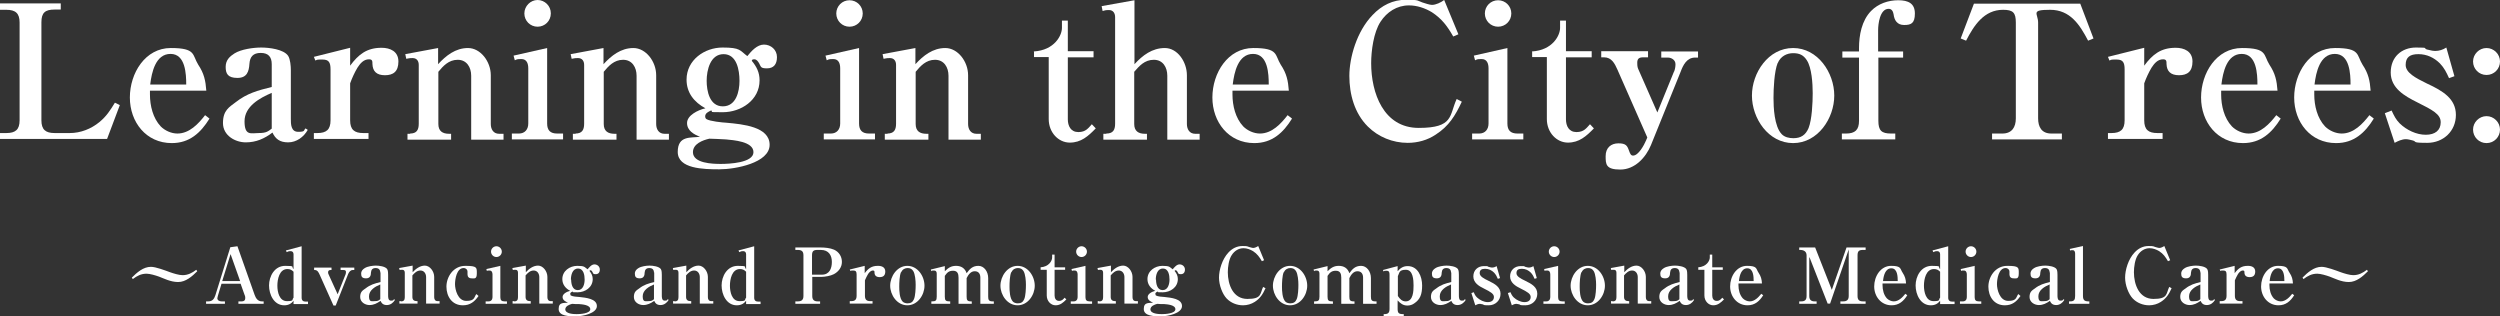 <?xml version="1.0" encoding="UTF-8"?><svg id="_レイヤー_2" xmlns="http://www.w3.org/2000/svg" viewBox="0 0 1020.3 129.1"><rect x="0" y="0" width="1020.3" height="129.1" fill="#333333" stroke="none"/><defs><style>.cls-1{fill:#fff;stroke-width:0px;}</style></defs><g id="_原稿"><path class="cls-1" d="M22.3,3.9c-3.9,0-5.4,1.3-5.4,5.2v40c0,3.8,1.7,5.2,5.4,5.2h6.2c4.4,0,8.7-1.7,12.1-4.5,2.9-2.4,4.4-4.8,6.3-7.9l2,1-5.2,13.8H0v-2.4h2.6c3.7,0,5.4-1.4,5.4-5.2V9.2c0-3.8-1.7-5.2-5.4-5.2H0V1.4h24.8v2.5h-2.6Z"/><path class="cls-1" d="M61.2,36.9c0,.5,0,1.1,0,1.7,0,4.5,1.2,9.6,4.4,13,1.7,1.7,4.3,2.9,6.8,2.9,4.9,0,8.6-4,11.3-7.5l1.8,1.4c-3.6,5.8-8.1,10-15.4,10-10.5,0-17.1-8.6-17.1-18.6s6.3-20.2,16.7-20.2,8.7,2.8,11.2,6.8c2.4,3.6,3,6.5,3.3,10.6h-23ZM76,34.5c0-4.3-.3-12.5-6.4-12.5s-7.7,7.5-8.3,12.5h14.7Z"/><path class="cls-1" d="M110.9,26.2c0-3-1.4-4.6-4.5-4.6s-4.4,1.6-4.6,4.4c-.2,3.2-1,5.8-4.9,5.8s-4.8-1.7-4.8-4.5,1.7-4.3,3.6-5.5c2.7-1.7,7.7-2.4,10.9-2.4s9.2.7,11,3.4c.9,1.4,1.1,4.3,1.1,5.8v19.9c0,2.1,0,5.3,3,5.3s2.1-.6,3-1.4l.9.6c-1.6,2.9-4.6,5.1-8,5.1s-5.2-1.4-6.4-4c-3.3,2.5-6.7,4-10.9,4s-9.3-2.7-9.3-7.9,2.6-6.5,5.2-8.5c4.6-3.6,9-4.8,14.7-6.2v-9.6ZM110.9,37.9c-4.9,2.1-11.1,5.5-11.1,11.6s2.7,4.8,5.8,4.8,3.8-.7,5.3-1.8v-14.6Z"/><path class="cls-1" d="M155.7,19.5c3.6,0,6.9,1.5,6.9,5.6s-2.1,5.6-5.5,5.6-5-1.6-5.1-4.6c0-1.1,0-1.9-1.4-1.9-2.2,0-3.6,1.7-4.7,3.4-1.2,2-2.2,4.2-3,6.4v15.1c0,3.8,1.7,5.2,5.4,5.2h2.1v2.4h-22.3v-2.4h1.4c3.7,0,5.4-1.4,5.4-5.2v-20.8c0-2.8-.7-4-3.2-4s-2,0-3,.4l-.6-1.5,14.8-3.7v7.3c3.4-4.6,6.8-7.3,12.8-7.3Z"/><path class="cls-1" d="M167.3,54.5c2.7,0,3.6-1.4,3.6-4v-24c0-1.6-.8-2.8-2.5-2.8s-1.7.2-2.6.3l-.4-1.9,13.4-2.5v6.6c3.2-3.5,7.1-6.6,12.2-6.6s9.3,5.5,9.3,11.1v19.9c0,2.2,1.1,4,3.4,4h1.8v2.4h-13.2v-26.1c0-3.4-1.8-6.5-5.5-6.5s-6,2.6-7.9,4.9v21.3c0,2.9,1.7,4,4.4,4h.8v2.4h-17.8v-2.4h1.2Z"/><path class="cls-1" d="M211.8,54.5c2.4,0,3.8-1.7,3.8-4.1v-22.5c0-1.9-.6-3.8-2.8-3.8s-1.8.2-2.7.5l-.5-1.9,13.7-3.1v30.8c0,2.8,1.3,4.1,4.1,4.1h2.4v2.4h-20.9v-2.4h2.7ZM224.8,5.5c0,3-2.4,5.4-5.4,5.4s-5.4-2.4-5.4-5.4S216.5,0,219.4,0s5.4,2.4,5.4,5.4Z"/><path class="cls-1" d="M234.8,54.5c2.7,0,3.6-1.4,3.6-4v-24c0-1.6-.8-2.8-2.5-2.8s-1.7.2-2.6.3l-.4-1.9,13.4-2.5v6.6c3.2-3.5,7.1-6.6,12.2-6.6s9.3,5.5,9.3,11.1v19.9c0,2.2,1.1,4,3.4,4h1.8v2.4h-13.2v-26.1c0-3.4-1.8-6.5-5.5-6.5s-6,2.6-7.9,4.9v21.3c0,2.9,1.7,4,4.4,4h.8v2.4h-17.8v-2.4h1.2Z"/><path class="cls-1" d="M287.8,47.5c0,.5.2.9.5,1.1,1.4.9,6.5,1.4,8.3,1.5,6.5.6,17.5,1.6,17.5,9s-14,10-20.5,10-17-.2-17-7.1,5.5-5.6,9.1-6.2c-2.5-.9-5.3-2.5-5.3-5.6s4.4-5.3,7.5-6c-4.6-2.5-7.7-6.3-7.7-11.7,0-8,7.3-13.1,14.7-13.1s7,1.2,10.1,3.5c1.7-2.1,4-4.7,6.8-4.7s5.3,2.1,5.3,5.1-1.4,4.6-4.1,4.6-2.4-.7-3.2-2.1c-.5-.8-1-1.6-2-1.6s-.7.3-1,.6c2,2.4,3.2,4.8,3.2,8,0,8.1-7.6,13-15,13s-3.2-.2-4.8-.7c-1.1.5-2.4,1.1-2.4,2.4ZM282.8,62.1c0,4.6,8.1,4.8,11.4,4.8s13.3-.4,13.3-4.8-8.3-4.9-11.2-5.2c-2.8-.2-4.6-.2-6.8-.3-2.7.6-6.7,2.1-6.7,5.5ZM288.4,32.9c0,4.3,1.2,10.5,6.6,10.5s6.8-6,6.8-10.4-1.1-10.9-6.5-10.9-6.9,6.5-6.9,10.9Z"/><path class="cls-1" d="M339.1,54.5c2.4,0,3.8-1.7,3.8-4.1v-22.5c0-1.9-.6-3.8-2.8-3.8s-1.8.2-2.7.5l-.5-1.9,13.7-3.1v30.8c0,2.8,1.3,4.1,4.1,4.1h2.4v2.4h-20.9v-2.4h2.7ZM352.1,5.5c0,3-2.4,5.4-5.4,5.4s-5.4-2.4-5.4-5.4,2.4-5.4,5.4-5.4,5.4,2.4,5.4,5.4Z"/><path class="cls-1" d="M362.1,54.5c2.7,0,3.6-1.4,3.6-4v-24c0-1.6-.8-2.8-2.5-2.8s-1.7.2-2.6.3l-.4-1.9,13.4-2.5v6.6c3.2-3.5,7.1-6.6,12.2-6.6s9.3,5.5,9.3,11.1v19.9c0,2.2,1.1,4,3.4,4h1.8v2.4h-13.2v-26.1c0-3.4-1.8-6.5-5.5-6.5s-6,2.6-7.9,4.9v21.3c0,2.9,1.7,4,4.4,4h.8v2.4h-17.8v-2.4h1.2Z"/><path class="cls-1" d="M421.9,21c8.5-.5,11.5-6.6,11.5-9.6v-3h2.4v12.5h10.5v2.5h-10.5v25.3c0,2.7,1.2,5.2,4.3,5.2s4.1-1.7,5.5-3.2l1.6,1.7c-3.1,3.2-6,5.8-10.6,5.8s-8.6-4.1-8.6-9.6v-25.3h-6v-2.5Z"/><path class="cls-1" d="M451.5,54.5c2.7,0,3.6-1.4,3.6-4V7c0-1.6-.8-2.9-2.5-2.9s-1.7.2-2.6.4l-.4-2,13.4-2.4v26.1c3.3-3.6,7.2-6.6,12.4-6.6s9,5.7,9,11.1v19.9c0,2.2,1.1,4,3.4,4h1.8v2.4h-13.2v-26.1c0-3.3-1.7-6.5-5.5-6.5s-6,2.6-8,4.9v21.3c0,2.9,1.7,4,4.4,4h.8v2.4h-17.8v-2.4h1.2Z"/><path class="cls-1" d="M503,36.9c0,.5,0,1.1,0,1.7,0,4.5,1.2,9.6,4.4,13,1.7,1.7,4.3,2.9,6.8,2.9,4.9,0,8.6-4,11.3-7.5l1.8,1.4c-3.6,5.8-8.1,10-15.4,10-10.5,0-17.1-8.6-17.1-18.6s6.3-20.2,16.7-20.2,8.7,2.8,11.2,6.8c2.4,3.6,3,6.5,3.3,10.6h-23ZM517.8,34.5c0-4.3-.3-12.5-6.4-12.5s-7.7,7.5-8.3,12.5h14.7Z"/><path class="cls-1" d="M596.6,41.5c-2.7,5.7-5.2,9.9-10.6,13.4-3.4,2.3-7.4,3.4-11.5,3.4-6.1,0-12-2.4-16.3-6.7-5.4-5.4-7.5-13.1-7.5-20.6s3-18.2,9.5-24.9c3.7-3.9,8.2-6.2,13.7-6.2s4.5.4,6.6,1.1c.9.3,3,1,3.9,1,1.6,0,3.7-1,5-2l5.8,14-2.1.9c-2.4-4.2-4.6-7.2-8.7-9.9-2.8-1.7-6.1-2.8-9.4-2.8-4.9,0-9,2.7-11.6,6.7-2.8,4.3-3.8,11.8-3.8,16.9,0,12.1,5,26.4,19.4,26.4s12.4-5.1,15.5-11.8l2.1,1.1Z"/><path class="cls-1" d="M603.7,54.5c2.4,0,3.8-1.7,3.8-4.1v-22.5c0-1.9-.6-3.8-2.8-3.8s-1.8.2-2.7.5l-.5-1.9,13.7-3.1v30.8c0,2.8,1.3,4.1,4.1,4.1h2.4v2.4h-20.9v-2.4h2.7ZM616.8,5.5c0,3-2.4,5.4-5.4,5.4s-5.4-2.4-5.4-5.4,2.4-5.4,5.4-5.4,5.4,2.4,5.4,5.4Z"/><path class="cls-1" d="M625.2,21c8.5-.5,11.5-6.6,11.5-9.6v-3h2.4v12.5h10.5v2.5h-10.5v25.3c0,2.7,1.2,5.2,4.3,5.2s4.1-1.7,5.5-3.2l1.6,1.7c-3.1,3.2-6,5.8-10.6,5.8s-8.6-4.1-8.6-9.6v-25.3h-6v-2.5Z"/><path class="cls-1" d="M683.2,29.3c.4-.9.6-2.1.6-3.1,0-1.7-1.6-2.7-3.1-2.7h-2.7v-2.5h15v2.5h-1.2c-3.4,0-4.9,3.1-5.9,5.8l-12.1,29.9c-2.1,5.1-6.6,10-12.5,10s-6-2.1-6-5.5,2.2-5.2,5.2-5.2,3.6.9,4.3,2.9c.5,1.4.8,2.1,1.7,2.1,2.2,0,4.5-4.3,5.3-6.2l.5-1.2-12.2-27.7c-1.1-2.5-2.4-5-5.4-5h-1.2v-2.5h19.1v2.5h-2c-1.6,0-2.4.5-2.4,2.2s.2,2.1.5,2.8l7.7,17.5,6.8-16.7Z"/><path class="cls-1" d="M748.6,39c0,9.3-6.7,19.4-16.8,19.4s-16.8-10.1-16.8-19.4,6.7-19.4,16.8-19.4,16.8,10.1,16.8,19.4ZM725.5,25.7c-1.4,3.5-1.7,10.5-1.7,14.3s.3,11.5,3.3,14.7c1.2,1.3,3.1,1.7,4.8,1.7,3.1,0,5-1.3,6.2-4.1,1.4-3.5,1.7-10.4,1.7-14.3s-.4-10.4-2.4-13.4c-1.4-2.2-3.1-2.9-5.6-2.9s-5.1,1.2-6.3,4.1Z"/><path class="cls-1" d="M776.7,21v2.5h-10.1v25.8c0,4,1.3,5.2,5.2,5.2h1.7v2.4h-21.8v-2.4h1.7c3.7,0,5.3-1.5,5.3-5.2v-25.8h-6.8v-2.5h6.8v-1.4c0-5.2,1.1-11.2,4.9-15.1,2.9-3,7-4.4,11.1-4.4s6.8,1.3,6.8,5.4-1.6,4.7-4.4,4.7-4-1.9-4.3-4.4c-.2-1.1-.7-2.2-2-2.2-3.6,0-4.3,6.2-4.3,8.7v8.7h10.1Z"/><path class="cls-1" d="M813,56.9v-2.4h4.2c3.9,0,5.5-2.6,5.5-6.2V9.2c0-4-1.1-5.2-5.2-5.2-7.8,0-11.9,6.4-15.1,12.6l-2.2-.9,5.4-14.2h43.4l5.4,14.2-2.2.9c-3.4-6.5-7.3-12.6-15.5-12.6s-4.9,1.5-4.9,5.2v39.1c0,3.6,1.5,6.2,5.4,6.2h4.3v2.4h-28.3Z"/><path class="cls-1" d="M887.9,19.5c3.6,0,6.9,1.5,6.9,5.6s-2.1,5.6-5.5,5.6-5-1.6-5.1-4.6c0-1.1,0-1.9-1.4-1.9-2.2,0-3.6,1.7-4.7,3.4-1.2,2-2.2,4.2-3,6.4v15.1c0,3.8,1.7,5.2,5.4,5.2h2.1v2.4h-22.3v-2.4h1.4c3.7,0,5.4-1.4,5.4-5.2v-20.8c0-2.8-.7-4-3.2-4s-2,0-3,.4l-.6-1.5,14.8-3.7v7.3c3.4-4.6,6.8-7.3,12.8-7.3Z"/><path class="cls-1" d="M906.5,36.9c0,.5,0,1.1,0,1.7,0,4.5,1.2,9.6,4.4,13,1.7,1.7,4.3,2.9,6.8,2.9,4.9,0,8.6-4,11.3-7.5l1.8,1.4c-3.6,5.8-8.1,10-15.4,10-10.5,0-17.1-8.6-17.1-18.6s6.3-20.2,16.7-20.2,8.7,2.8,11.2,6.8c2.4,3.6,3,6.5,3.3,10.6h-23ZM921.3,34.5c0-4.3-.3-12.5-6.4-12.5s-7.7,7.5-8.3,12.5h14.7Z"/><path class="cls-1" d="M944.5,36.9c0,.5,0,1.1,0,1.7,0,4.5,1.2,9.6,4.4,13,1.7,1.7,4.3,2.9,6.8,2.9,4.9,0,8.6-4,11.3-7.5l1.8,1.4c-3.6,5.8-8.1,10-15.4,10-10.5,0-17.1-8.6-17.1-18.6s6.3-20.2,16.7-20.2,8.7,2.8,11.2,6.8c2.4,3.6,3,6.5,3.3,10.6h-23ZM959.3,34.5c0-4.3-.3-12.5-6.4-12.5s-7.7,7.5-8.3,12.5h14.7Z"/><path class="cls-1" d="M976.1,45.2c1,2.1,1.7,3.6,3.3,5.2,2.8,2.7,6.8,4.6,10.6,4.6s6.1-1.8,6.1-5.1-3.3-5-9.7-8.2c-5-2.5-10.7-5.7-10.7-12.1s4.5-10.2,10.3-10.2,2.7.3,4.5.8c1.9.5,2.7.6,3.3.6,1.7,0,3.2-.5,4.6-1.4l3.3,11.7-2.2.8c-1.1-2.4-1.9-4.1-3.7-6-2.4-2.4-5.4-3.8-8.8-3.8s-5.2,1.2-5.2,4.4,4,5.3,8.7,7.6c6.5,3,11.8,6.2,11.8,12.8s-5.1,11.4-11.7,11.4-4-.5-6-1c-.7-.2-2-.5-2.7-.5-1.6,0-3.3.8-4.6,1.5l-4-12.1,2.8-1.1Z"/><path class="cls-1" d="M1020.3,25.1c0,3-2.4,5.5-5.5,5.5s-5.5-2.5-5.5-5.5,2.5-5.5,5.5-5.5,5.5,2.5,5.5,5.5ZM1020.3,52.9c0,3-2.4,5.5-5.5,5.5s-5.5-2.5-5.5-5.5,2.5-5.5,5.5-5.5,5.5,2.5,5.5,5.5Z"/><path class="cls-1" d="M61.6,108.9c2,0,5.9,1.5,7.8,2.2,1.4.5,3.7,1.2,5.1,1.2,2.2,0,3.9-.9,5.6-2.2l.4.6c-2.1,2.1-4.7,4.4-7.8,4.4s-5.9-1.5-7.8-2.2c-1.4-.5-3.7-1.2-5.1-1.2-2.2,0-3.9.9-5.6,2.2l-.4-.6c2.1-2.1,4.7-4.4,7.8-4.4Z"/><path class="cls-1" d="M90.4,115.8l-1.5,5c0,.3-.2.6-.2.9,0,.9.9,1.3,1.7,1.3h1.4v1h-7.7v-1h.9c1.7,0,2.4-1,2.9-2.5l6.1-19.6,2.9-.4,7,19.8c.5,1.4,1.3,2.7,3,2.7h.7v1h-10.3v-1h1.4c.8,0,1.4-.4,1.4-1.3s-.2-1.1-.3-1.4l-1.6-4.5h-8ZM94.1,103.7l-3.4,11h7.3l-3.9-11Z"/><path class="cls-1" d="M119.8,122.7c-.9,1.3-2.2,1.9-3.8,1.9-4.2,0-6.2-4.4-6.2-8.1s2.2-8,6.6-8,2.3.4,3.4,1.3v-6c0-.8-.4-1.3-1.2-1.3s-.6,0-1.6.4l-.3-.7,6.4-1.7v21c0,1.1.6,1.6,1.7,1.6h.9v1h-5.9v-1.3ZM119.8,110.9c-.7-.7-1.4-1.1-2.5-1.1-3.3,0-4.1,4.2-4.1,6.8s.8,6.3,3.9,6.3,1.9-.6,2.7-1.4v-10.6Z"/><path class="cls-1" d="M134.9,110.2c-.6,0-1,.3-1,.9s.2.8.3,1.1l3.6,7.9,3.3-8.3c0-.2.1-.6.1-.8,0-.7-.5-.8-1.1-.8h-1.1v-1h5.6v1h-.6c-1,0-1.5.8-1.9,1.6l-5.1,12.9h-.9l-5.6-12.5c-.4-.9-.9-2-2-2h-.3v-1h7.1v1h-.5Z"/><path class="cls-1" d="M155.2,111.3c0-1.2-.6-1.9-1.9-1.9s-1.8.7-1.9,1.8c0,1.3-.4,2.4-2,2.4s-2-.7-2-1.9.7-1.8,1.5-2.3c1.1-.7,3.2-1,4.5-1s3.8.3,4.6,1.4c.4.6.4,1.8.4,2.4v8.3c0,.9,0,2.2,1.2,2.2s.9-.3,1.2-.6l.4.3c-.7,1.2-1.9,2.1-3.3,2.1s-2.1-.6-2.6-1.7c-1.4,1-2.8,1.7-4.5,1.7s-3.8-1.1-3.8-3.3,1.1-2.7,2.2-3.5c1.9-1.5,3.7-2,6.1-2.6v-4ZM155.2,116.1c-2,.8-4.6,2.3-4.6,4.8s1.1,2,2.4,2,1.6-.3,2.2-.8v-6Z"/><path class="cls-1" d="M163.7,123c1.1,0,1.5-.6,1.5-1.7v-10c0-.7-.3-1.2-1-1.2s-.7,0-1.1.1l-.2-.8,5.5-1v2.7c1.3-1.4,3-2.7,5-2.7s3.8,2.3,3.8,4.6v8.3c0,.9.4,1.6,1.4,1.6h.8v1h-5.5v-10.8c0-1.4-.8-2.7-2.3-2.7s-2.5,1.1-3.3,2v8.8c0,1.2.7,1.7,1.8,1.7h.3v1h-7.4v-1h.5Z"/><path class="cls-1" d="M195.3,120.8c-1.6,2.3-3.4,3.8-6.4,3.8-4.4,0-6.7-3.6-6.7-7.6s2.8-8.5,7.7-8.5,4.7.7,4.7,3.1-1,2-2.1,2-1.7-.6-1.7-1.6,0-.8,0-1.2c0-.7-.6-1.4-1.6-1.4-2.8,0-3.5,4.5-3.5,6.6s1.1,6.8,4.6,6.8,3.1-1.4,4.1-2.8l.8.7Z"/><path class="cls-1" d="M199.4,123c1,0,1.6-.7,1.6-1.7v-9.3c0-.8-.3-1.6-1.2-1.6s-.8,0-1.1.2l-.2-.8,5.7-1.3v12.8c0,1.2.5,1.7,1.7,1.7h1v1h-8.7v-1h1.1ZM204.8,102.7c0,1.2-1,2.2-2.2,2.2s-2.2-1-2.2-2.2,1-2.2,2.2-2.2,2.2,1,2.2,2.2Z"/><path class="cls-1" d="M209.9,123c1.1,0,1.5-.6,1.5-1.7v-10c0-.7-.3-1.2-1-1.2s-.7,0-1.1.1l-.2-.8,5.5-1v2.7c1.3-1.4,3-2.7,5-2.7s3.8,2.3,3.8,4.6v8.3c0,.9.4,1.6,1.4,1.6h.8v1h-5.5v-10.8c0-1.4-.8-2.7-2.3-2.7s-2.5,1.1-3.3,2v8.8c0,1.2.7,1.7,1.8,1.7h.3v1h-7.4v-1h.5Z"/><path class="cls-1" d="M232.8,120.1c0,.2,0,.4.2.5.6.4,2.7.6,3.4.6,2.7.3,7.2.7,7.2,3.7s-5.8,4.2-8.5,4.2-7.1,0-7.1-3,2.3-2.3,3.8-2.6c-1-.4-2.2-1-2.2-2.3s1.8-2.2,3.1-2.5c-1.9-1-3.2-2.6-3.2-4.8,0-3.3,3-5.4,6.1-5.4s2.9.5,4.2,1.4c.7-.8,1.6-2,2.8-2s2.2.9,2.2,2.1-.6,1.9-1.7,1.9-1-.3-1.3-.9c-.2-.3-.4-.7-.8-.7s-.3.1-.4.3c.8,1,1.3,2,1.3,3.3,0,3.4-3.1,5.4-6.2,5.4s-1.3,0-2-.3c-.5.2-1,.4-1,1ZM230.7,126.2c0,1.9,3.4,2,4.7,2s5.5-.2,5.5-2-3.4-2-4.6-2.1c-1.2,0-1.9,0-2.8-.1-1.1.3-2.8.9-2.8,2.3ZM233.1,114.1c0,1.8.5,4.3,2.7,4.3s2.8-2.5,2.8-4.3-.4-4.5-2.7-4.5-2.9,2.7-2.9,4.5Z"/><path class="cls-1" d="M266.9,111.3c0-1.2-.6-1.9-1.9-1.9s-1.8.7-1.9,1.8c0,1.3-.4,2.4-2,2.4s-2-.7-2-1.9.7-1.8,1.5-2.3c1.1-.7,3.2-1,4.5-1s3.8.3,4.6,1.4c.4.6.4,1.8.4,2.4v8.3c0,.9,0,2.2,1.2,2.2s.9-.3,1.2-.6l.4.3c-.7,1.2-1.9,2.1-3.3,2.1s-2.1-.6-2.6-1.7c-1.4,1-2.8,1.7-4.5,1.7s-3.8-1.1-3.8-3.3,1.1-2.7,2.2-3.5c1.9-1.5,3.7-2,6.1-2.6v-4ZM266.9,116.1c-2,.8-4.6,2.3-4.6,4.8s1.1,2,2.4,2,1.6-.3,2.2-.8v-6Z"/><path class="cls-1" d="M275.4,123c1.1,0,1.5-.6,1.5-1.7v-10c0-.7-.3-1.2-1-1.2s-.7,0-1.1.1l-.2-.8,5.5-1v2.7c1.3-1.4,3-2.7,5-2.7s3.8,2.3,3.8,4.6v8.3c0,.9.4,1.6,1.4,1.6h.8v1h-5.5v-10.8c0-1.4-.8-2.7-2.3-2.7s-2.5,1.1-3.3,2v8.8c0,1.2.7,1.7,1.8,1.7h.3v1h-7.4v-1h.5Z"/><path class="cls-1" d="M304.5,122.7c-.9,1.3-2.2,1.9-3.8,1.9-4.2,0-6.2-4.4-6.2-8.1s2.2-8,6.6-8,2.3.4,3.4,1.3v-6c0-.8-.4-1.3-1.2-1.3s-.6,0-1.6.4l-.3-.7,6.4-1.7v21c0,1.1.6,1.6,1.7,1.6h.9v1h-5.9v-1.3ZM304.5,110.9c-.7-.7-1.4-1.1-2.5-1.1-3.3,0-4.1,4.2-4.1,6.8s.8,6.3,3.9,6.3,1.9-.6,2.7-1.4v-10.6Z"/><path class="cls-1" d="M331.5,120.8c0,1.5.7,2.2,2.2,2.2h1v1h-10.1v-1h1c1.5,0,2.3-.6,2.3-2.2v-16.6c0-1.6-.7-2.2-2.3-2.2h-1v-1h10.3c1.7,0,3.9.2,5.5.9,2,.9,3.2,2.8,3.2,5s-1.4,4-3.3,5c-1.3.7-3.7,1.1-5.1,1.1h-3.7v7.7ZM335.4,112.1c3.1,0,4.1-2.5,4.1-5.2s-1.3-4.9-4.5-4.9h-1.4c-1.6,0-2.2.5-2.2,2.2v7.9h4Z"/><path class="cls-1" d="M358.4,108.5c1.5,0,2.9.6,2.9,2.3s-.9,2.3-2.3,2.3-2.1-.7-2.1-1.9c0-.4,0-.8-.6-.8-.9,0-1.5.7-2,1.4-.5.8-.9,1.7-1.3,2.6v6.3c0,1.6.7,2.2,2.2,2.2h.9v1h-9.3v-1h.6c1.5,0,2.2-.6,2.2-2.2v-8.6c0-1.2-.3-1.7-1.3-1.7s-.8,0-1.2.2l-.3-.6,6.1-1.5v3c1.4-1.9,2.8-3,5.3-3Z"/><path class="cls-1" d="M377.3,116.6c0,3.8-2.8,8-7,8s-7-4.2-7-8,2.8-8.1,7-8.1,7,4.2,7,8.1ZM367.7,111.1c-.6,1.4-.7,4.3-.7,5.9s.1,4.8,1.4,6.1c.5.5,1.3.7,2,.7,1.3,0,2.1-.5,2.6-1.7.6-1.4.7-4.3.7-5.9s-.2-4.3-1-5.6c-.6-.9-1.3-1.2-2.3-1.2s-2.1.5-2.6,1.7Z"/><path class="cls-1" d="M385.6,110.7c1.4-1.4,2.6-2.2,4.6-2.2s3.6.9,4.3,3c1.3-1.8,2.5-3,4.8-3s4,2.3,4,5v7.6c0,1.3.3,1.9,1.8,1.9h.5v1h-5.5v-10.7c0-1.5-.7-2.6-2.3-2.6s-2.6,1.4-3.3,2.8v7.6c0,1.4.3,1.9,1.8,1.9h.3v1h-5.4v-10.7c0-1.5-.4-2.8-2.2-2.8s-2.5.8-3.4,2.1v8.5c0,1.5.4,1.9,1.9,1.9h.3v1h-7.7v-1h.3c1.5,0,1.9-.4,1.9-1.9v-9.4c0-.8-.3-1.3-1.1-1.3s-.8,0-1.1.3l-.2-.7,5.7-1.4v2.2Z"/><path class="cls-1" d="M422.3,116.6c0,3.8-2.8,8-7,8s-7-4.2-7-8,2.8-8.1,7-8.1,7,4.2,7,8.1ZM412.7,111.1c-.6,1.4-.7,4.3-.7,5.9s.1,4.8,1.4,6.1c.5.5,1.3.7,2,.7,1.3,0,2.1-.5,2.6-1.7.6-1.4.7-4.3.7-5.9s-.2-4.3-1-5.6c-.6-.9-1.3-1.2-2.3-1.2s-2.1.5-2.6,1.7Z"/><path class="cls-1" d="M424.6,109.1c3.5-.2,4.8-2.7,4.8-4v-1.2h1v5.2h4.3v1h-4.3v10.5c0,1.1.5,2.2,1.8,2.2s1.7-.7,2.3-1.3l.7.7c-1.3,1.3-2.5,2.4-4.4,2.4s-3.6-1.7-3.6-4v-10.5h-2.5v-1Z"/><path class="cls-1" d="M438.2,123c1,0,1.6-.7,1.6-1.7v-9.3c0-.8-.3-1.6-1.2-1.6s-.8,0-1.1.2l-.2-.8,5.7-1.3v12.8c0,1.2.5,1.7,1.7,1.7h1v1h-8.7v-1h1.1ZM443.6,102.7c0,1.2-1,2.2-2.2,2.2s-2.2-1-2.2-2.2,1-2.2,2.2-2.2,2.2,1,2.2,2.2Z"/><path class="cls-1" d="M448.7,123c1.1,0,1.5-.6,1.5-1.7v-10c0-.7-.3-1.2-1-1.2s-.7,0-1.1.1l-.2-.8,5.5-1v2.7c1.3-1.4,3-2.7,5-2.7s3.8,2.3,3.8,4.6v8.3c0,.9.4,1.6,1.4,1.6h.8v1h-5.5v-10.8c0-1.4-.8-2.7-2.3-2.7s-2.5,1.1-3.3,2v8.8c0,1.2.7,1.7,1.8,1.7h.3v1h-7.4v-1h.5Z"/><path class="cls-1" d="M471.6,120.1c0,.2,0,.4.2.5.6.4,2.7.6,3.4.6,2.7.3,7.2.7,7.2,3.7s-5.8,4.2-8.5,4.2-7.1,0-7.1-3,2.3-2.3,3.8-2.6c-1-.4-2.2-1-2.2-2.3s1.8-2.2,3.1-2.5c-1.9-1-3.2-2.6-3.2-4.8,0-3.3,3-5.4,6.1-5.4s2.9.5,4.2,1.4c.7-.8,1.6-2,2.8-2s2.2.9,2.2,2.1-.6,1.9-1.7,1.9-1-.3-1.3-.9c-.2-.3-.4-.7-.8-.7s-.3.1-.4.3c.8,1,1.3,2,1.3,3.3,0,3.4-3.1,5.4-6.2,5.4s-1.3,0-2-.3c-.5.2-1,.4-1,1ZM469.5,126.2c0,1.9,3.4,2,4.7,2s5.5-.2,5.5-2-3.4-2-4.6-2.1c-1.2,0-1.9,0-2.8-.1-1.1.3-2.8.9-2.8,2.3ZM471.8,114.1c0,1.8.5,4.3,2.7,4.3s2.8-2.5,2.8-4.3-.4-4.5-2.7-4.5-2.9,2.7-2.9,4.5Z"/><path class="cls-1" d="M516.5,117.6c-1.1,2.4-2.1,4.1-4.4,5.6-1.4.9-3.1,1.4-4.8,1.4-2.5,0-5-1-6.7-2.8s-3.1-5.4-3.1-8.5,1.3-7.6,3.9-10.3c1.5-1.6,3.4-2.6,5.7-2.6s1.9.2,2.7.4c.4.1,1.3.4,1.6.4.7,0,1.5-.4,2.1-.8l2.4,5.8-.9.4c-1-1.7-1.9-3-3.6-4.1-1.2-.7-2.5-1.2-3.9-1.2-2,0-3.7,1.1-4.8,2.8-1.2,1.8-1.6,4.9-1.6,7,0,5,2.1,10.9,8,10.9s5.1-2.1,6.4-4.9l.9.5Z"/><path class="cls-1" d="M533.5,116.6c0,3.8-2.8,8-7,8s-7-4.2-7-8,2.8-8.1,7-8.1,7,4.2,7,8.1ZM523.9,111.1c-.6,1.4-.7,4.3-.7,5.9s.1,4.8,1.4,6.1c.5.5,1.3.7,2,.7,1.3,0,2.1-.5,2.6-1.7.6-1.4.7-4.3.7-5.9s-.2-4.3-1-5.6c-.6-.9-1.3-1.2-2.3-1.2s-2.1.5-2.6,1.7Z"/><path class="cls-1" d="M541.8,110.7c1.4-1.4,2.6-2.2,4.6-2.2s3.6.9,4.3,3c1.3-1.8,2.5-3,4.8-3s4,2.3,4,5v7.6c0,1.3.3,1.9,1.8,1.9h.5v1h-5.5v-10.7c0-1.5-.7-2.6-2.3-2.6s-2.6,1.4-3.3,2.8v7.6c0,1.4.3,1.9,1.8,1.9h.3v1h-5.4v-10.7c0-1.5-.4-2.8-2.2-2.8s-2.5.8-3.4,2.1v8.5c0,1.5.4,1.9,1.9,1.9h.3v1h-7.7v-1h.3c1.5,0,1.9-.4,1.9-1.9v-9.4c0-.8-.3-1.3-1.1-1.3s-.8,0-1.1.3l-.2-.7,5.7-1.4v2.2Z"/><path class="cls-1" d="M570.4,126c0,1.7.4,2.2,2.2,2.2h.3v1h-8.2v-1h.2c1.6,0,2.2-.5,2.2-2.2v-13.7c0-.9,0-1.8-1.2-1.8s-.9.1-1.2.3l-.3-.6,6-1.6v2.1c1.1-1.3,2.3-2.1,4.1-2.1,4.2,0,5.9,4.3,5.9,7.9s-.8,5.7-3.2,7.3c-.8.6-1.8.9-2.8.9-1.8,0-2.9-.9-4-2.1v3.5ZM573.7,123c3.1,0,3.2-4.3,3.2-6.5s-.2-6.4-3.1-6.4-2.6,1.2-3.3,2.6v8.1c.8,1.2,1.7,2.2,3.2,2.2Z"/><path class="cls-1" d="M592.2,111.3c0-1.2-.6-1.9-1.9-1.9s-1.8.7-1.9,1.8c0,1.3-.4,2.4-2,2.4s-2-.7-2-1.9.7-1.8,1.5-2.3c1.1-.7,3.2-1,4.5-1s3.8.3,4.6,1.4c.4.6.4,1.8.4,2.4v8.3c0,.9,0,2.2,1.2,2.2s.9-.3,1.2-.6l.4.3c-.7,1.2-1.9,2.1-3.3,2.1s-2.1-.6-2.6-1.7c-1.4,1-2.8,1.7-4.5,1.7s-3.8-1.1-3.8-3.3,1.1-2.7,2.2-3.5c1.9-1.5,3.7-2,6.1-2.6v-4ZM592.2,116.1c-2,.8-4.6,2.3-4.6,4.8s1.1,2,2.4,2,1.6-.3,2.2-.8v-6Z"/><path class="cls-1" d="M601.4,119.2c.4.9.7,1.5,1.4,2.2,1.2,1.1,2.8,1.9,4.4,1.9s2.5-.8,2.5-2.1-1.4-2.1-4-3.4c-2.1-1-4.4-2.4-4.4-5s1.9-4.2,4.3-4.2,1.1.1,1.9.3c.8.2,1.1.3,1.4.3.7,0,1.3-.2,1.9-.6l1.4,4.9-.9.3c-.4-1-.8-1.7-1.5-2.5-1-1-2.2-1.6-3.7-1.6s-2.2.5-2.2,1.8,1.7,2.2,3.6,3.1c2.7,1.3,4.9,2.6,4.9,5.3s-2.1,4.7-4.8,4.7-1.7-.2-2.5-.4c-.3,0-.8-.2-1.1-.2-.7,0-1.4.3-1.9.6l-1.6-5,1.2-.4Z"/><path class="cls-1" d="M616.4,119.2c.4.9.7,1.5,1.4,2.2,1.2,1.1,2.8,1.9,4.4,1.9s2.5-.8,2.5-2.1-1.4-2.1-4-3.4c-2.1-1-4.4-2.4-4.4-5s1.9-4.2,4.3-4.2,1.1.1,1.9.3c.8.2,1.1.3,1.4.3.7,0,1.3-.2,1.9-.6l1.4,4.9-.9.3c-.4-1-.8-1.7-1.5-2.5-1-1-2.2-1.6-3.7-1.6s-2.2.5-2.2,1.8,1.7,2.2,3.6,3.1c2.7,1.3,4.9,2.6,4.9,5.3s-2.1,4.7-4.9,4.7-1.7-.2-2.5-.4c-.3,0-.8-.2-1.1-.2-.7,0-1.4.3-1.9.6l-1.6-5,1.2-.4Z"/><path class="cls-1" d="M631.1,123c1,0,1.6-.7,1.6-1.7v-9.3c0-.8-.3-1.6-1.2-1.6s-.8,0-1.1.2l-.2-.8,5.7-1.3v12.8c0,1.2.5,1.7,1.7,1.7h1v1h-8.7v-1h1.1ZM636.5,102.7c0,1.2-1,2.2-2.2,2.2s-2.2-1-2.2-2.2,1-2.2,2.2-2.2,2.2,1,2.2,2.2Z"/><path class="cls-1" d="M655,116.6c0,3.8-2.8,8-7,8s-7-4.2-7-8,2.8-8.1,7-8.1,7,4.2,7,8.1ZM645.4,111.1c-.6,1.4-.7,4.3-.7,5.9s.1,4.8,1.4,6.1c.5.5,1.3.7,2,.7,1.3,0,2.1-.5,2.6-1.7.6-1.4.7-4.3.7-5.9s-.2-4.3-1-5.6c-.6-.9-1.3-1.2-2.3-1.2s-2.1.5-2.6,1.7Z"/><path class="cls-1" d="M658.2,123c1.1,0,1.5-.6,1.5-1.7v-10c0-.7-.3-1.2-1-1.2s-.7,0-1.1.1l-.2-.8,5.5-1v2.7c1.3-1.4,3-2.7,5-2.7s3.8,2.3,3.8,4.6v8.3c0,.9.4,1.6,1.4,1.6h.8v1h-5.5v-10.8c0-1.4-.8-2.7-2.3-2.7s-2.5,1.1-3.3,2v8.8c0,1.2.7,1.7,1.8,1.7h.3v1h-7.4v-1h.5Z"/><path class="cls-1" d="M685.4,111.3c0-1.2-.6-1.9-1.9-1.9s-1.8.7-1.9,1.8c0,1.3-.4,2.4-2,2.4s-2-.7-2-1.9.7-1.8,1.5-2.3c1.1-.7,3.2-1,4.5-1s3.8.3,4.6,1.4c.4.6.4,1.8.4,2.4v8.3c0,.9,0,2.2,1.2,2.2s.9-.3,1.2-.6l.4.3c-.7,1.2-1.9,2.1-3.3,2.1s-2.1-.6-2.6-1.7c-1.4,1-2.8,1.7-4.5,1.7s-3.8-1.1-3.8-3.3,1.1-2.7,2.2-3.5c1.9-1.5,3.7-2,6.1-2.6v-4ZM685.4,116.1c-2,.8-4.6,2.3-4.6,4.8s1.1,2,2.4,2,1.6-.3,2.2-.8v-6Z"/><path class="cls-1" d="M693,109.1c3.5-.2,4.8-2.7,4.8-4v-1.2h1v5.2h4.3v1h-4.3v10.5c0,1.1.5,2.2,1.8,2.2s1.7-.7,2.3-1.3l.7.7c-1.3,1.3-2.5,2.4-4.4,2.4s-3.6-1.7-3.6-4v-10.5h-2.5v-1Z"/><path class="cls-1" d="M709.5,115.7c0,.2,0,.4,0,.7,0,1.9.5,4,1.8,5.4.7.7,1.8,1.2,2.8,1.2,2,0,3.6-1.7,4.7-3.1l.8.6c-1.5,2.4-3.4,4.1-6.4,4.1-4.3,0-7.1-3.6-7.1-7.7s2.6-8.4,6.9-8.4,3.6,1.2,4.7,2.8c1,1.5,1.3,2.7,1.4,4.4h-9.5ZM715.7,114.7c0-1.8-.1-5.2-2.6-5.2s-3.2,3.1-3.4,5.2h6.1Z"/><path class="cls-1" d="M738.4,105.1v15.7c0,1.5.7,2.2,2.2,2.2h.8v1h-7.1v-1h.8c1.5,0,2.2-.6,2.2-2.2v-16.6c0-1.6-1.2-2.2-2.6-2.2h-.4v-1h6.5l6.8,17.3,6-17.3h7.8v1h-1.1c-1.6,0-2.2.5-2.2,2.2v16.6c0,1.6.7,2.2,2.2,2.2h1.1v1h-10.3v-1h1.1c1.5,0,2.3-.6,2.3-2.2v-19l-7.6,22.1h-1l-7.4-18.9Z"/><path class="cls-1" d="M768.3,115.7c0,.2,0,.4,0,.7,0,1.9.5,4,1.8,5.4.7.7,1.8,1.2,2.8,1.2,2,0,3.6-1.7,4.7-3.1l.8.6c-1.5,2.4-3.4,4.1-6.4,4.1-4.3,0-7.1-3.6-7.1-7.7s2.6-8.4,6.9-8.4,3.6,1.2,4.7,2.8c1,1.5,1.3,2.7,1.4,4.4h-9.5ZM774.5,114.7c0-1.8-.1-5.2-2.6-5.2s-3.2,3.1-3.4,5.2h6.1Z"/><path class="cls-1" d="M791.8,122.7c-.9,1.3-2.2,1.9-3.8,1.9-4.2,0-6.2-4.4-6.2-8.1s2.2-8,6.6-8,2.3.4,3.4,1.3v-6c0-.8-.4-1.3-1.2-1.3s-.6,0-1.6.4l-.3-.7,6.4-1.7v21c0,1.1.6,1.6,1.7,1.6h.9v1h-5.9v-1.3ZM791.8,110.9c-.7-.7-1.4-1.1-2.5-1.1-3.3,0-4.1,4.2-4.1,6.8s.8,6.3,3.9,6.3,1.9-.6,2.7-1.4v-10.6Z"/><path class="cls-1" d="M801.1,123c1,0,1.6-.7,1.6-1.7v-9.3c0-.8-.3-1.6-1.2-1.6s-.8,0-1.1.2l-.2-.8,5.7-1.3v12.8c0,1.2.5,1.7,1.7,1.7h1v1h-8.7v-1h1.1ZM806.6,102.7c0,1.2-1,2.2-2.2,2.2s-2.2-1-2.2-2.2,1-2.2,2.2-2.2,2.2,1,2.2,2.2Z"/><path class="cls-1" d="M824.6,120.8c-1.6,2.3-3.4,3.8-6.4,3.8-4.4,0-6.7-3.6-6.7-7.6s2.8-8.5,7.7-8.5,4.7.7,4.7,3.1-1,2-2.1,2-1.7-.6-1.7-1.6,0-.8,0-1.2c0-.7-.6-1.4-1.6-1.4-2.8,0-3.5,4.5-3.5,6.6s1.1,6.8,4.6,6.8,3.1-1.4,4.1-2.8l.8.7Z"/><path class="cls-1" d="M836.5,111.3c0-1.2-.6-1.9-1.9-1.9s-1.8.7-1.9,1.8c0,1.3-.4,2.4-2,2.4s-2-.7-2-1.9.7-1.8,1.5-2.3c1.1-.7,3.2-1,4.5-1s3.8.3,4.6,1.4c.4.6.4,1.8.4,2.4v8.3c0,.9,0,2.2,1.2,2.2s.9-.3,1.2-.6l.4.3c-.7,1.2-1.9,2.1-3.3,2.1s-2.1-.6-2.6-1.7c-1.4,1-2.8,1.7-4.5,1.7s-3.8-1.1-3.8-3.3,1.1-2.7,2.2-3.5c1.9-1.5,3.7-2,6.1-2.6v-4ZM836.5,116.1c-2,.8-4.6,2.3-4.6,4.8s1.1,2,2.4,2,1.6-.3,2.2-.8v-6Z"/><path class="cls-1" d="M844.9,123c1.6,0,2-.7,2-2.2v-17.3c0-.6-.2-1.4-1-1.4s-.7,0-1,.2l-.2-.7,5.4-1.2v20.4c0,1.6.6,2.2,2.2,2.2h.4v1h-8.3v-1h.5Z"/><path class="cls-1" d="M886.3,117.6c-1.1,2.4-2.1,4.1-4.4,5.6-1.4.9-3.1,1.4-4.8,1.4-2.5,0-5-1-6.7-2.8s-3.1-5.4-3.1-8.5,1.3-7.6,3.9-10.3c1.5-1.6,3.4-2.6,5.7-2.6s1.9.2,2.7.4c.4.1,1.3.4,1.6.4.7,0,1.5-.4,2.1-.8l2.4,5.8-.9.4c-1-1.7-1.9-3-3.6-4.1-1.2-.7-2.5-1.2-3.9-1.2-2,0-3.7,1.1-4.8,2.8-1.2,1.8-1.6,4.9-1.6,7,0,5,2.1,10.9,8,10.9s5.1-2.1,6.4-4.9l.9.5Z"/><path class="cls-1" d="M898,111.3c0-1.2-.6-1.9-1.9-1.9s-1.8.7-1.9,1.8c0,1.3-.4,2.4-2,2.4s-2-.7-2-1.9.7-1.8,1.5-2.3c1.1-.7,3.2-1,4.5-1s3.8.3,4.6,1.4c.4.6.4,1.8.4,2.4v8.3c0,.9,0,2.2,1.2,2.2s.9-.3,1.2-.6l.4.3c-.7,1.2-1.9,2.1-3.3,2.1s-2.1-.6-2.6-1.7c-1.4,1-2.8,1.7-4.5,1.7s-3.8-1.1-3.8-3.3,1.1-2.7,2.2-3.5c1.9-1.5,3.7-2,6.1-2.6v-4ZM898,116.1c-2,.8-4.6,2.3-4.6,4.8s1.1,2,2.4,2,1.6-.3,2.2-.8v-6Z"/><path class="cls-1" d="M917.5,108.5c1.5,0,2.9.6,2.9,2.3s-.9,2.3-2.3,2.3-2.1-.7-2.1-1.9c0-.4,0-.8-.6-.8-.9,0-1.5.7-2,1.4-.5.8-.9,1.7-1.3,2.6v6.3c0,1.6.7,2.2,2.2,2.2h.9v1h-9.3v-1h.6c1.5,0,2.2-.6,2.2-2.2v-8.6c0-1.2-.3-1.7-1.3-1.7s-.8,0-1.2.2l-.3-.6,6.1-1.5v3c1.4-1.9,2.8-3,5.3-3Z"/><path class="cls-1" d="M926.2,115.7c0,.2,0,.4,0,.7,0,1.9.5,4,1.8,5.4.7.7,1.8,1.2,2.8,1.2,2,0,3.6-1.7,4.7-3.1l.8.6c-1.5,2.4-3.4,4.1-6.4,4.1-4.3,0-7.1-3.6-7.1-7.7s2.6-8.4,6.9-8.4,3.6,1.2,4.7,2.8c1,1.5,1.3,2.7,1.4,4.4h-9.5ZM932.3,114.7c0-1.8-.1-5.2-2.6-5.2s-3.2,3.1-3.4,5.2h6.1Z"/><path class="cls-1" d="M947.5,108.9c2,0,5.9,1.5,7.8,2.2,1.4.5,3.7,1.2,5.1,1.2,2.2,0,3.9-.9,5.6-2.2l.4.6c-2.1,2.1-4.7,4.4-7.8,4.4s-5.9-1.5-7.8-2.2c-1.4-.5-3.7-1.2-5.1-1.2-2.2,0-3.9.9-5.6,2.2l-.4-.6c2.1-2.1,4.7-4.4,7.8-4.4Z"/></g></svg>
